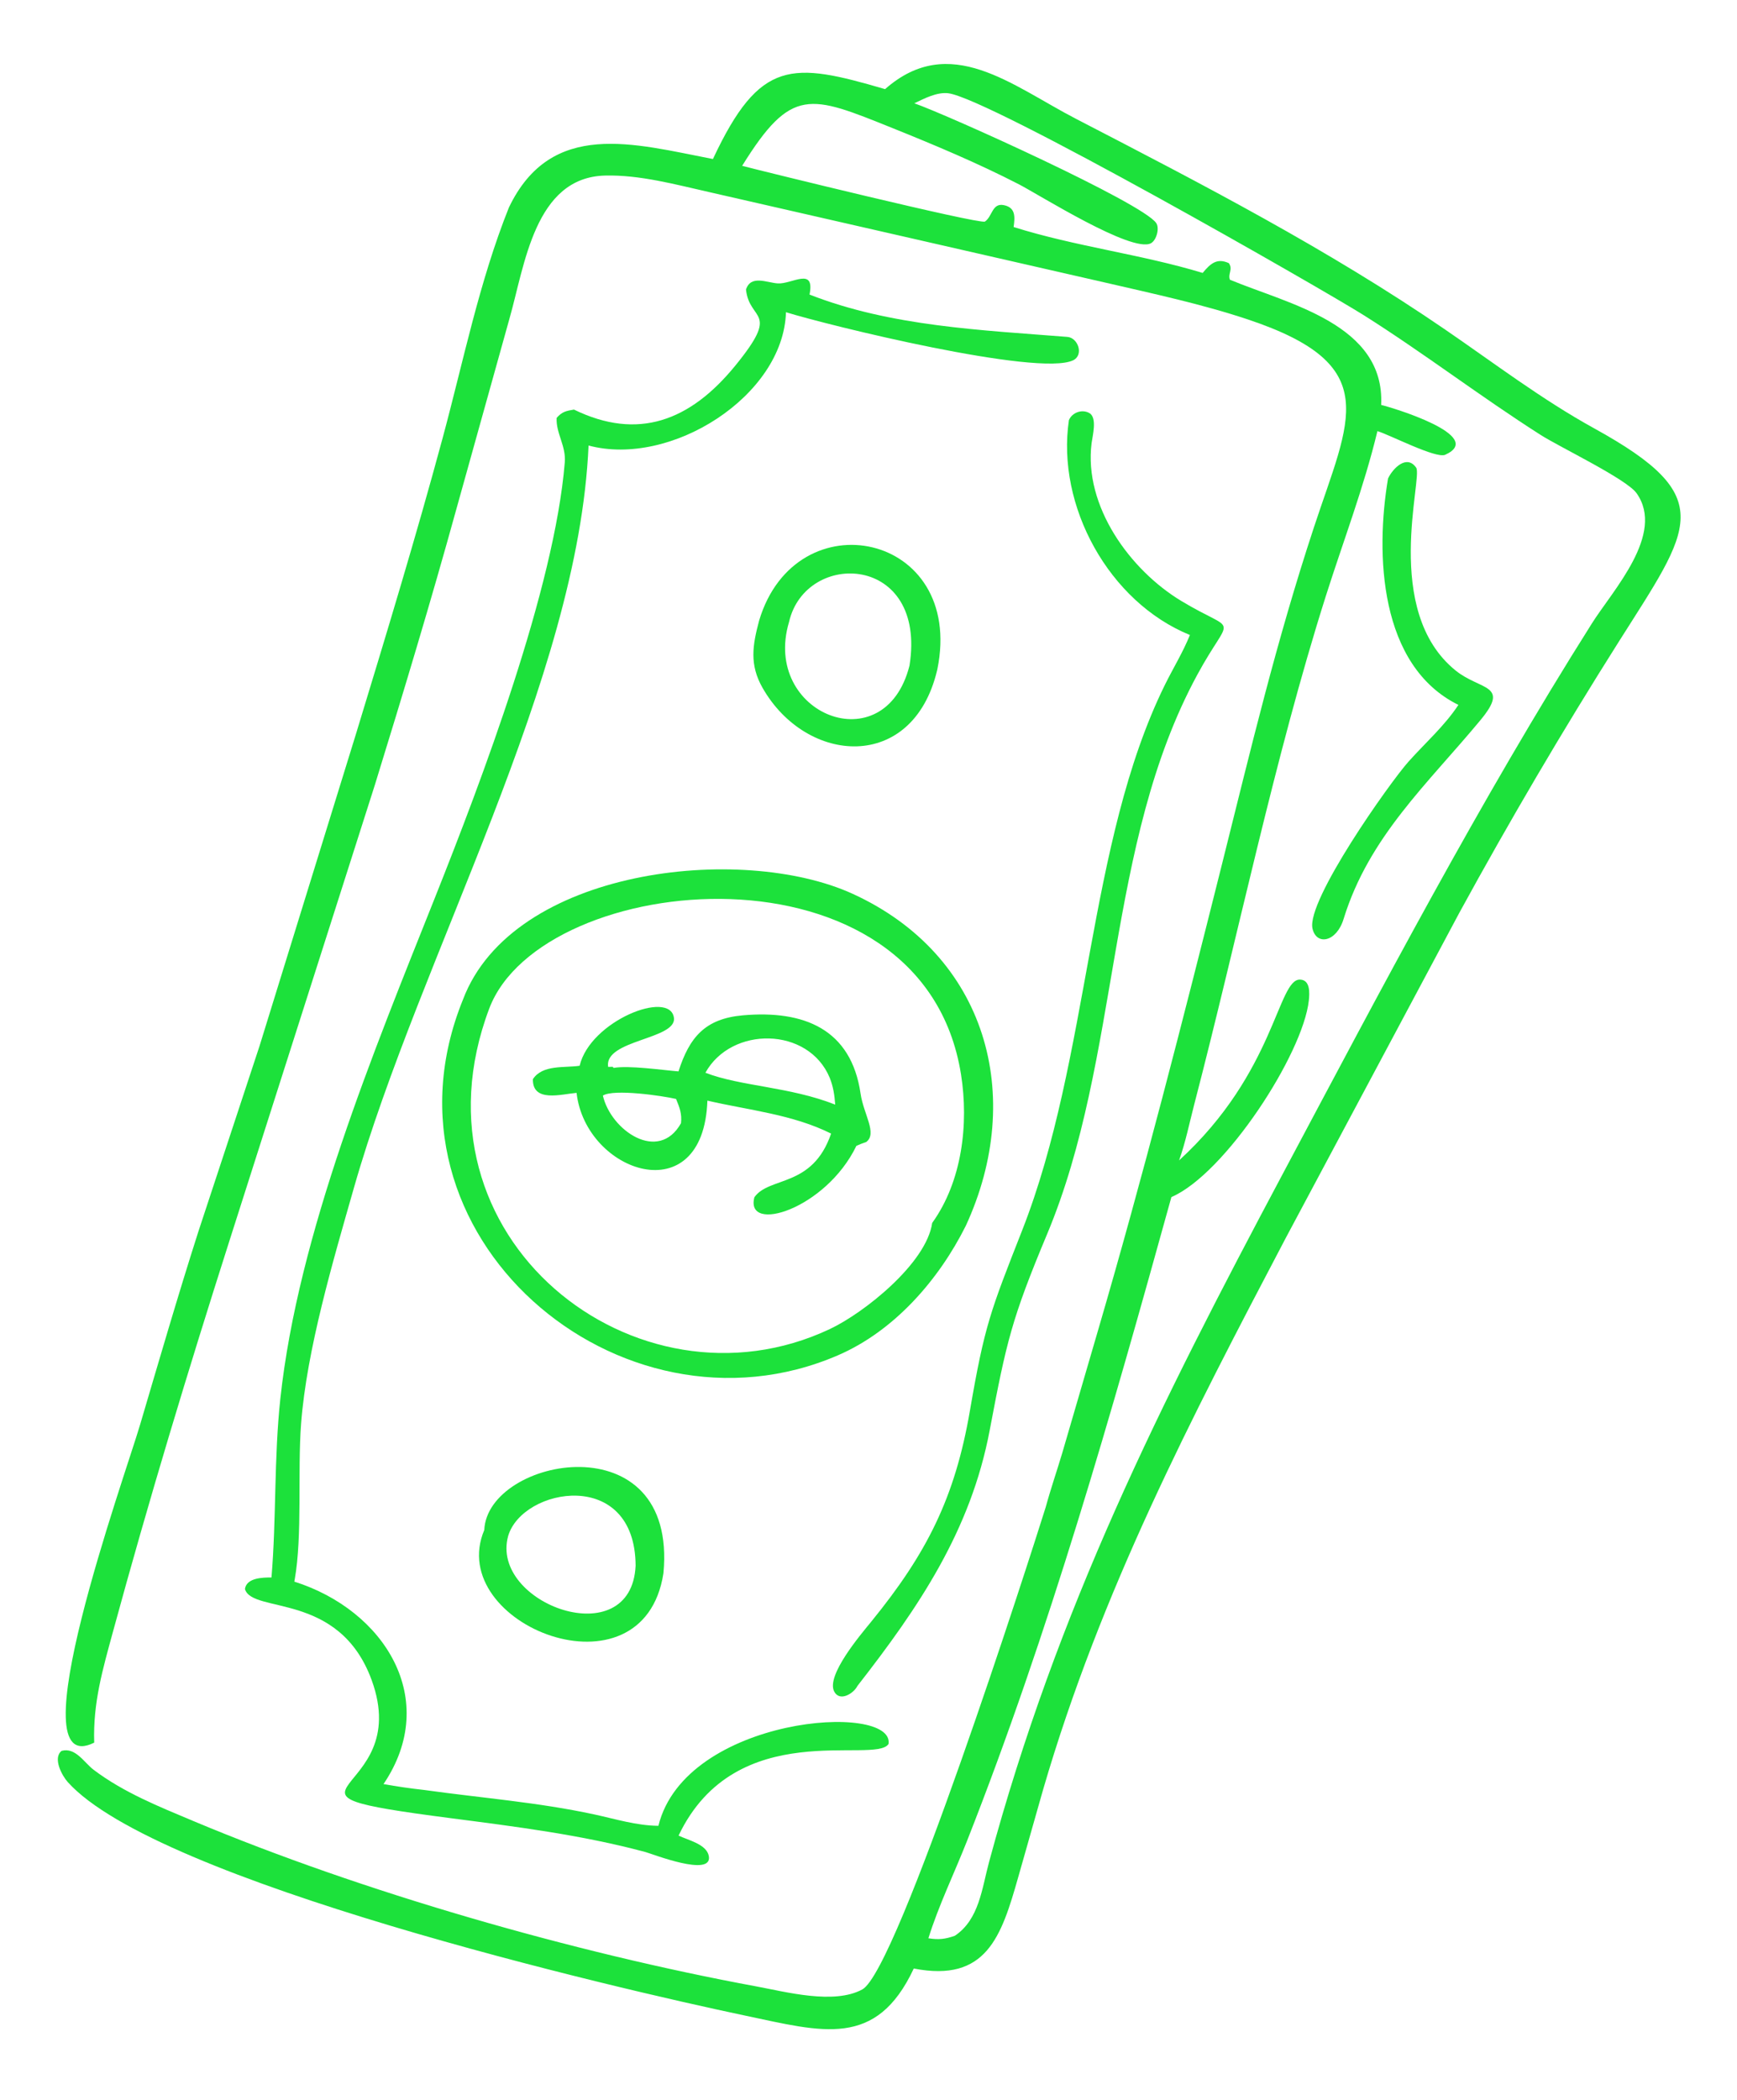 <svg width="192" height="232" viewBox="0 0 192 232" fill="none" xmlns="http://www.w3.org/2000/svg">
<g clip-path="url(#clip0_5126_2186)">
<path d="M10.412 192.532C1.665 196.874 13.742 163.3 15.487 157.396C17.599 150.248 19.675 143.1 21.948 136L28.684 115.577L39.371 81.012C42.667 70.192 45.968 59.345 48.919 48.425C51.217 39.921 52.973 31.114 56.254 22.92C60.94 13.156 70.051 15.881 78.804 17.57C84.009 6.459 87.551 6.848 97.833 9.848C104.996 3.535 111.831 9.452 118.949 13.136C132.902 20.355 146.795 27.538 159.772 36.432C165.183 40.14 170.453 44.152 176.209 47.323C190.058 54.954 186.945 58.227 178.893 70.961C172.724 80.719 166.86 90.695 161.32 100.824L142.103 136.811C131.621 156.756 121.678 175.844 115.3 197.72L112.553 207.38C110.685 213.968 109.03 219.05 101.004 217.487C96.854 226.35 90.921 224.488 82.348 222.685C67.812 219.628 17.328 207.871 7.483 196.88C6.85 196.173 5.808 194.24 6.808 193.439C8.349 193.019 9.3 194.739 10.353 195.534C13.663 198.035 17.555 199.59 21.35 201.183C39.97 209.001 63.429 215.743 83.586 219.46C86.851 220.062 92.184 221.506 95.32 219.795C99.228 217.663 113.722 172.468 115.586 166.522C116.136 164.502 116.825 162.515 117.423 160.507L121.395 146.901C126.355 129.938 130.753 112.715 135.048 95.576C138.302 82.588 141.043 70.979 145.241 58.241C149.204 46.216 153.016 40.329 137.94 35.295C132.853 33.596 127.453 32.445 122.231 31.235L78.419 21.23C74.683 20.391 70.727 19.299 66.875 19.397C59.094 19.593 58.005 29.311 56.303 35.243L50.44 56.262C47.626 66.453 44.564 76.59 41.445 86.691L25.33 137.183C20.788 151.405 16.435 165.793 12.51 180.192C11.354 184.433 10.271 188.104 10.412 192.532ZM82.035 18.321C84.285 18.917 107.975 24.726 108.86 24.486C109.697 23.936 109.649 22.398 110.96 22.665C112.279 22.933 112.192 23.968 112.041 25.082C118.87 27.233 126.08 28.078 132.938 30.153C133.787 29.134 134.503 28.469 135.83 29.072C136.318 29.766 135.698 30.236 135.95 30.906C142.431 33.603 153.098 35.803 152.668 44.739C153.801 44.999 164.358 48.166 159.743 50.246C158.733 50.701 153.581 48.02 152.253 47.632C150.755 53.856 148.494 59.733 146.564 65.812C140.857 83.793 136.822 103.53 132.006 122.019C131.473 124.066 131.044 126.211 130.331 128.202C140.985 118.46 141.213 108.116 143.716 108.227C144.849 108.276 144.758 109.737 144.672 110.533C144.028 116.456 135.403 129.712 129.481 132.255C122.854 156.163 115.993 180.301 106.882 203.412C105.483 206.959 103.754 210.516 102.62 214.146C103.75 214.322 104.468 214.25 105.544 213.867C108.231 212.082 108.54 208.628 109.319 205.745C116.886 177.719 128.165 155.273 141.769 129.732C152.718 109.176 163.524 88.562 175.97 68.862C178.27 65.222 184.093 58.996 180.9 54.493C179.788 52.926 172.452 49.424 170.297 48.053C163.647 43.821 157.39 39.014 150.724 34.813C146.156 31.934 109.33 10.856 104.821 10.304C103.566 10.15 102.174 10.883 101.065 11.412C104.755 12.698 126.257 22.405 127.802 24.642C128.196 25.213 127.829 26.557 127.21 26.88C125.095 27.979 114.837 21.502 112.625 20.363C108.072 18.02 103.366 16.047 98.618 14.137C89.526 10.482 87.487 9.536 82.035 18.321Z" fill="#1CE13B"/>
<path d="M30.009 174.283C30.559 167.69 30.275 161.142 30.99 154.512C32.953 136.325 41.296 116.2 48.083 99.159C53.214 86.276 61.286 65.035 62.429 51.077C62.578 49.255 61.44 47.861 61.528 46.17C62.117 45.496 62.569 45.394 63.443 45.251C70.509 48.696 76.275 46.515 81.253 40.425C86.353 34.188 82.831 35.575 82.459 31.988C82.995 30.341 84.746 31.228 85.965 31.311C87.533 31.417 90.101 29.437 89.481 32.544C98.495 36.076 108.534 36.468 117.98 37.222C119.182 37.318 119.812 39.23 118.626 39.803C114.787 41.659 91.427 35.917 86.878 34.494C86.599 43.752 74.141 51.656 65.056 49.222C63.937 75.056 46.437 105.587 39.114 131.257C36.839 139.234 33.901 149.093 33.279 157.323C32.882 162.562 33.442 169.642 32.574 174.519L32.533 174.742C42.49 177.889 48.72 187.744 42.392 197.111C43.878 197.373 45.364 197.594 46.865 197.757C53.157 198.638 59.455 199.116 65.68 200.46C68.038 200.97 70.349 201.698 72.777 201.72C75.76 189.61 98.91 187.991 98.216 192.679C96.712 194.993 81.355 189.504 75.006 202.799C76.026 203.305 78.119 203.739 78.351 205.073C78.764 207.447 72.092 204.818 71.344 204.617C64.273 202.718 57.026 201.813 49.779 200.872C26.688 197.874 45.906 198.806 41.08 185.616C37.489 175.802 27.871 178.326 27.075 175.559C27.249 174.303 29.064 174.282 30.009 174.283Z" fill="#1CE13B"/>
<path d="M106.759 135.422C103.773 141.397 98.859 147.045 92.621 149.737C68.539 160.131 40.6 136.436 51.179 110.425C56.66 95.949 81.926 93.126 94.243 98.748C109.06 105.511 113.379 121.069 106.759 135.422ZM54.08 111.424C44.545 136.706 70.347 156.93 91.736 146.833C95.53 145.042 102.403 139.568 103.04 135.112C106.337 130.538 107.099 124.182 106.225 118.696C101.994 92.13 59.89 96.058 54.08 111.424Z" fill="#1CE13B"/>
<path d="M63.731 120.741C62.045 120.887 58.851 121.843 58.904 119.229C59.966 117.597 62.405 117.999 64.071 117.747C65.24 112.784 74.029 109.319 74.491 112.434C74.85 114.851 66.731 114.864 67.225 117.873L67.724 117.861L67.828 117.985C69.537 117.689 73.113 118.217 74.998 118.37C76.203 114.614 77.922 112.547 82.106 112.177C88.841 111.583 94.084 113.674 95.125 120.831C95.457 123.113 97.003 125.229 95.746 126.174C95.371 126.294 95.02 126.436 94.661 126.595C91.281 133.605 82.317 136.344 83.387 132.275C85.022 129.945 89.805 131.264 91.866 125.242C87.613 123.116 82.771 122.662 78.192 121.6C77.767 134.026 64.731 129.592 63.731 120.741ZM66.639 121.045C67.531 124.909 72.797 128.515 75.274 124.097C75.392 123.058 75.116 122.351 74.728 121.414C73.238 121.066 67.824 120.277 66.639 121.045ZM77.973 118.52C81.886 120.033 87.277 120.053 92.318 122.04C92.248 120.994 92.106 120.066 91.715 119.08C89.362 113.413 80.832 113.342 77.973 118.52Z" fill="#1CE13B"/>
<path d="M103.615 73.926L103.569 74.119C100.858 85.348 89.146 84.493 84.294 76.004C82.821 73.427 83.182 71.29 83.913 68.554C87.988 54.956 106.679 58.816 103.615 73.926ZM87.217 68.717C84.18 78.896 97.804 84.356 100.532 73.535C102.492 61.193 89.063 60.694 87.217 68.717Z" fill="#1CE13B"/>
<path d="M73.333 173.813C71.116 188.201 49.118 179.474 53.529 169.04C53.882 160.963 74.928 156.958 73.333 173.813ZM56.17 169.698C54.1 177.199 69.787 182.88 70.258 172.983C70.204 162.107 57.758 164.326 56.17 169.698Z" fill="#1CE13B"/>
<path d="M131.527 70.156C122.566 66.509 116.75 55.883 118.153 46.416C118.506 45.574 119.613 45.165 120.429 45.648C121.303 46.166 120.759 48.177 120.66 48.956C119.777 55.922 124.909 62.987 130.593 66.407C136.888 70.194 136.144 67.535 132.336 74.561C122.154 93.346 123.941 116.758 115.738 136.36C111.825 145.71 111.253 148.211 109.393 158.038C107.299 169.099 101.567 177.564 94.779 186.262C94.35 187.119 92.805 188.058 92.205 186.875C91.3 185.091 95.133 180.599 96.288 179.182C102.448 171.622 105.555 165.479 107.209 155.864C108.831 146.44 109.473 144.87 112.982 135.939C120.497 116.81 120.175 93.135 128.742 75.706C129.657 73.843 130.75 72.087 131.527 70.156Z" fill="#1CE13B"/>
<path d="M161.205 77.879C152.432 73.549 152.022 61.198 153.427 52.864C153.988 51.694 155.507 50.193 156.535 51.666C157.306 52.772 152.725 67.494 160.905 74.087C163.632 76.286 166.947 75.574 163.656 79.545C157.812 86.598 151.33 92.418 148.522 101.507C147.741 104.1 145.512 104.496 145.078 102.595C144.375 99.517 153.612 86.474 155.684 84.154C157.542 82.073 159.661 80.219 161.205 77.879Z" fill="#1CE13B"/>
</g>
<defs>
<clipPath id="clip0_5126_2186">
<rect width="192" height="231" fill="white" transform="translate(0 0.5)"/>
</clipPath>
</defs>
</svg>
